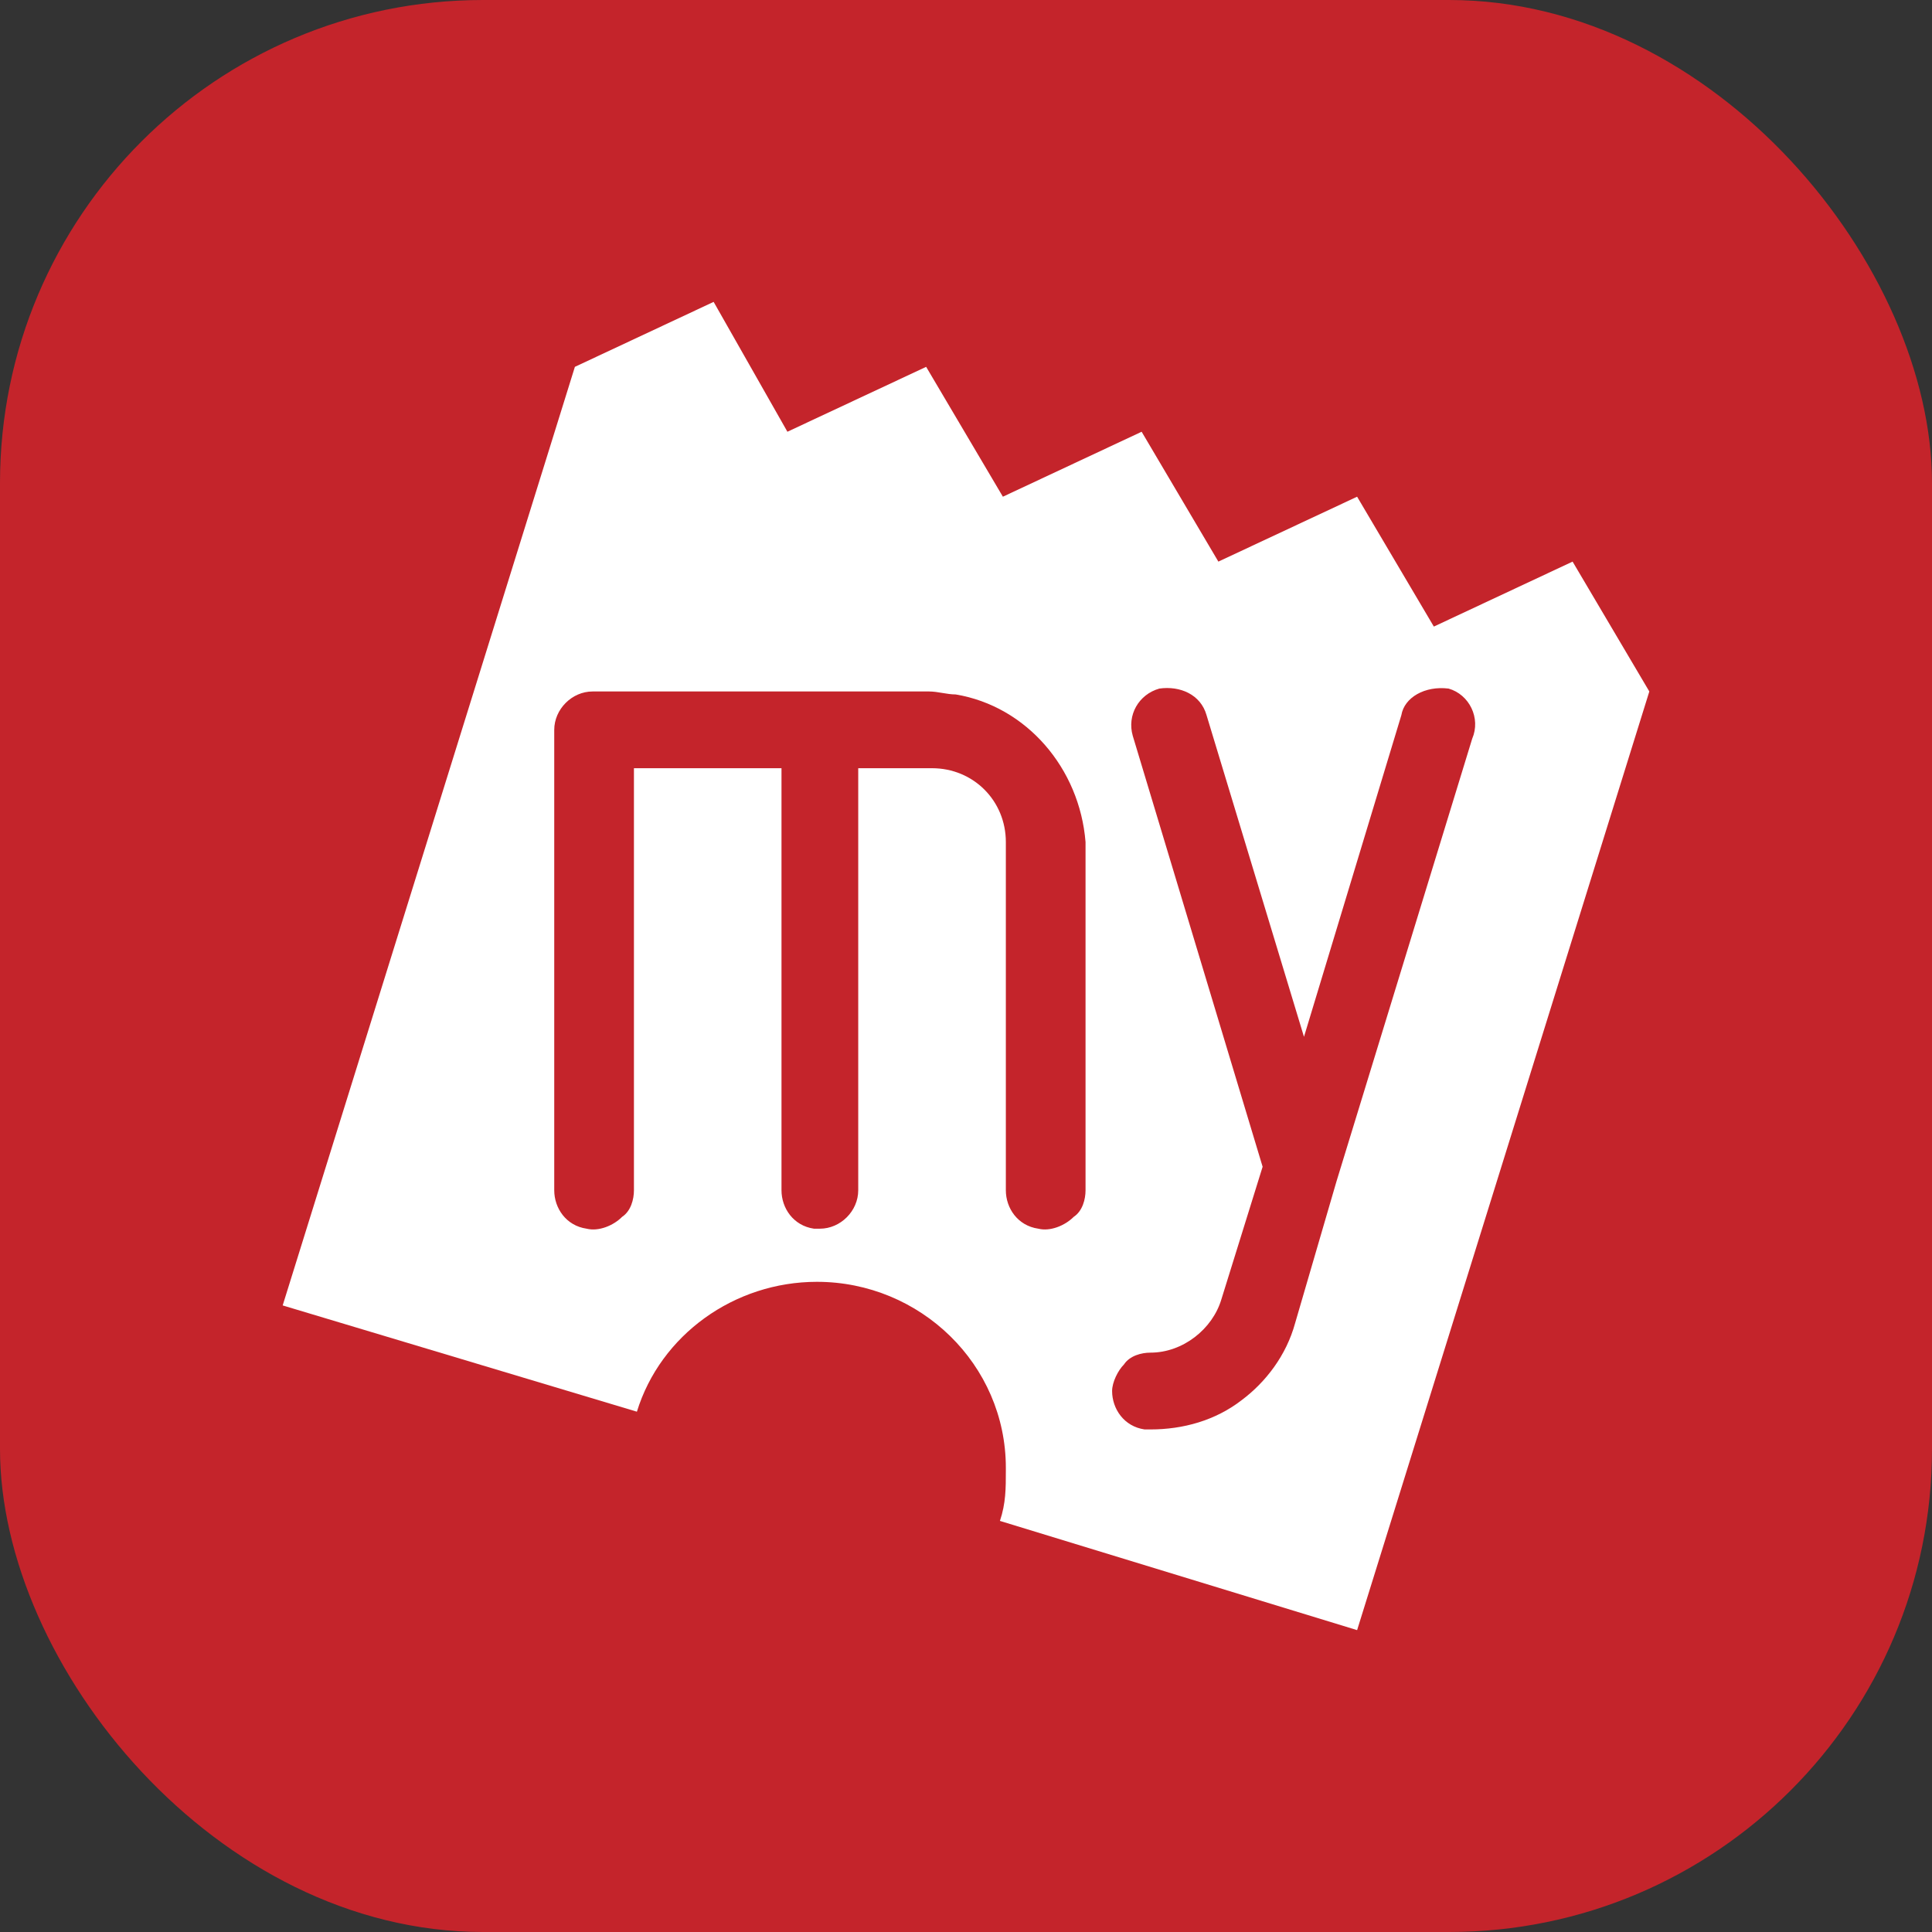 <svg width="32" height="32" viewBox="0 0 32 32" fill="none" xmlns="http://www.w3.org/2000/svg">
<rect x="0" y="0" width="32" height="32" fill="#333333" stroke="none"/>
<rect width="32" height="32" rx="8" fill="#C4242B"/>
<path d="M27.318 11.453L26.047 9.302L23.749 10.378L22.478 8.227L20.18 9.302L18.909 7.151L16.611 8.227L15.34 6.076L13.042 7.151L11.82 5L9.522 6.076L4.682 21.622L10.549 23.382C10.94 22.111 12.162 21.231 13.531 21.231C15.242 21.231 16.66 22.6 16.66 24.311V24.36C16.66 24.653 16.66 24.898 16.562 25.191L22.478 27L27.318 11.453Z" fill="white"/>
<path d="M15.829 11.502C15.682 11.502 15.535 11.453 15.389 11.453H9.815C9.473 11.453 9.18 11.747 9.18 12.089V19.715C9.18 20.009 9.375 20.302 9.717 20.351C9.913 20.4 10.158 20.302 10.304 20.155C10.451 20.058 10.5 19.862 10.5 19.715V12.724H12.944V19.715C12.944 20.009 13.14 20.302 13.482 20.351C13.531 20.351 13.58 20.351 13.58 20.351C13.922 20.351 14.215 20.058 14.215 19.715V12.724H15.438C16.122 12.724 16.66 13.262 16.66 13.947V19.715C16.66 20.009 16.855 20.302 17.198 20.351C17.393 20.4 17.637 20.302 17.784 20.155C17.931 20.058 17.98 19.862 17.98 19.715V13.947C17.882 12.724 17.002 11.698 15.829 11.502Z" fill="#C4242B"/>
<path d="M23.993 11.405C23.602 11.356 23.26 11.551 23.211 11.845L21.598 17.173L19.984 11.845C19.887 11.502 19.544 11.356 19.202 11.405C18.86 11.502 18.664 11.845 18.762 12.187L20.913 19.325L20.229 21.524C20.082 22.013 19.593 22.404 19.055 22.404C18.909 22.404 18.713 22.453 18.616 22.6C18.518 22.698 18.42 22.893 18.42 23.04C18.42 23.333 18.616 23.627 18.958 23.676C19.007 23.676 19.055 23.676 19.055 23.676C19.593 23.676 20.131 23.529 20.571 23.187C20.962 22.893 21.304 22.453 21.451 21.916L22.136 19.569L24.384 12.236C24.531 11.893 24.335 11.502 23.993 11.405Z" fill="#C4242B"/>
</svg>
